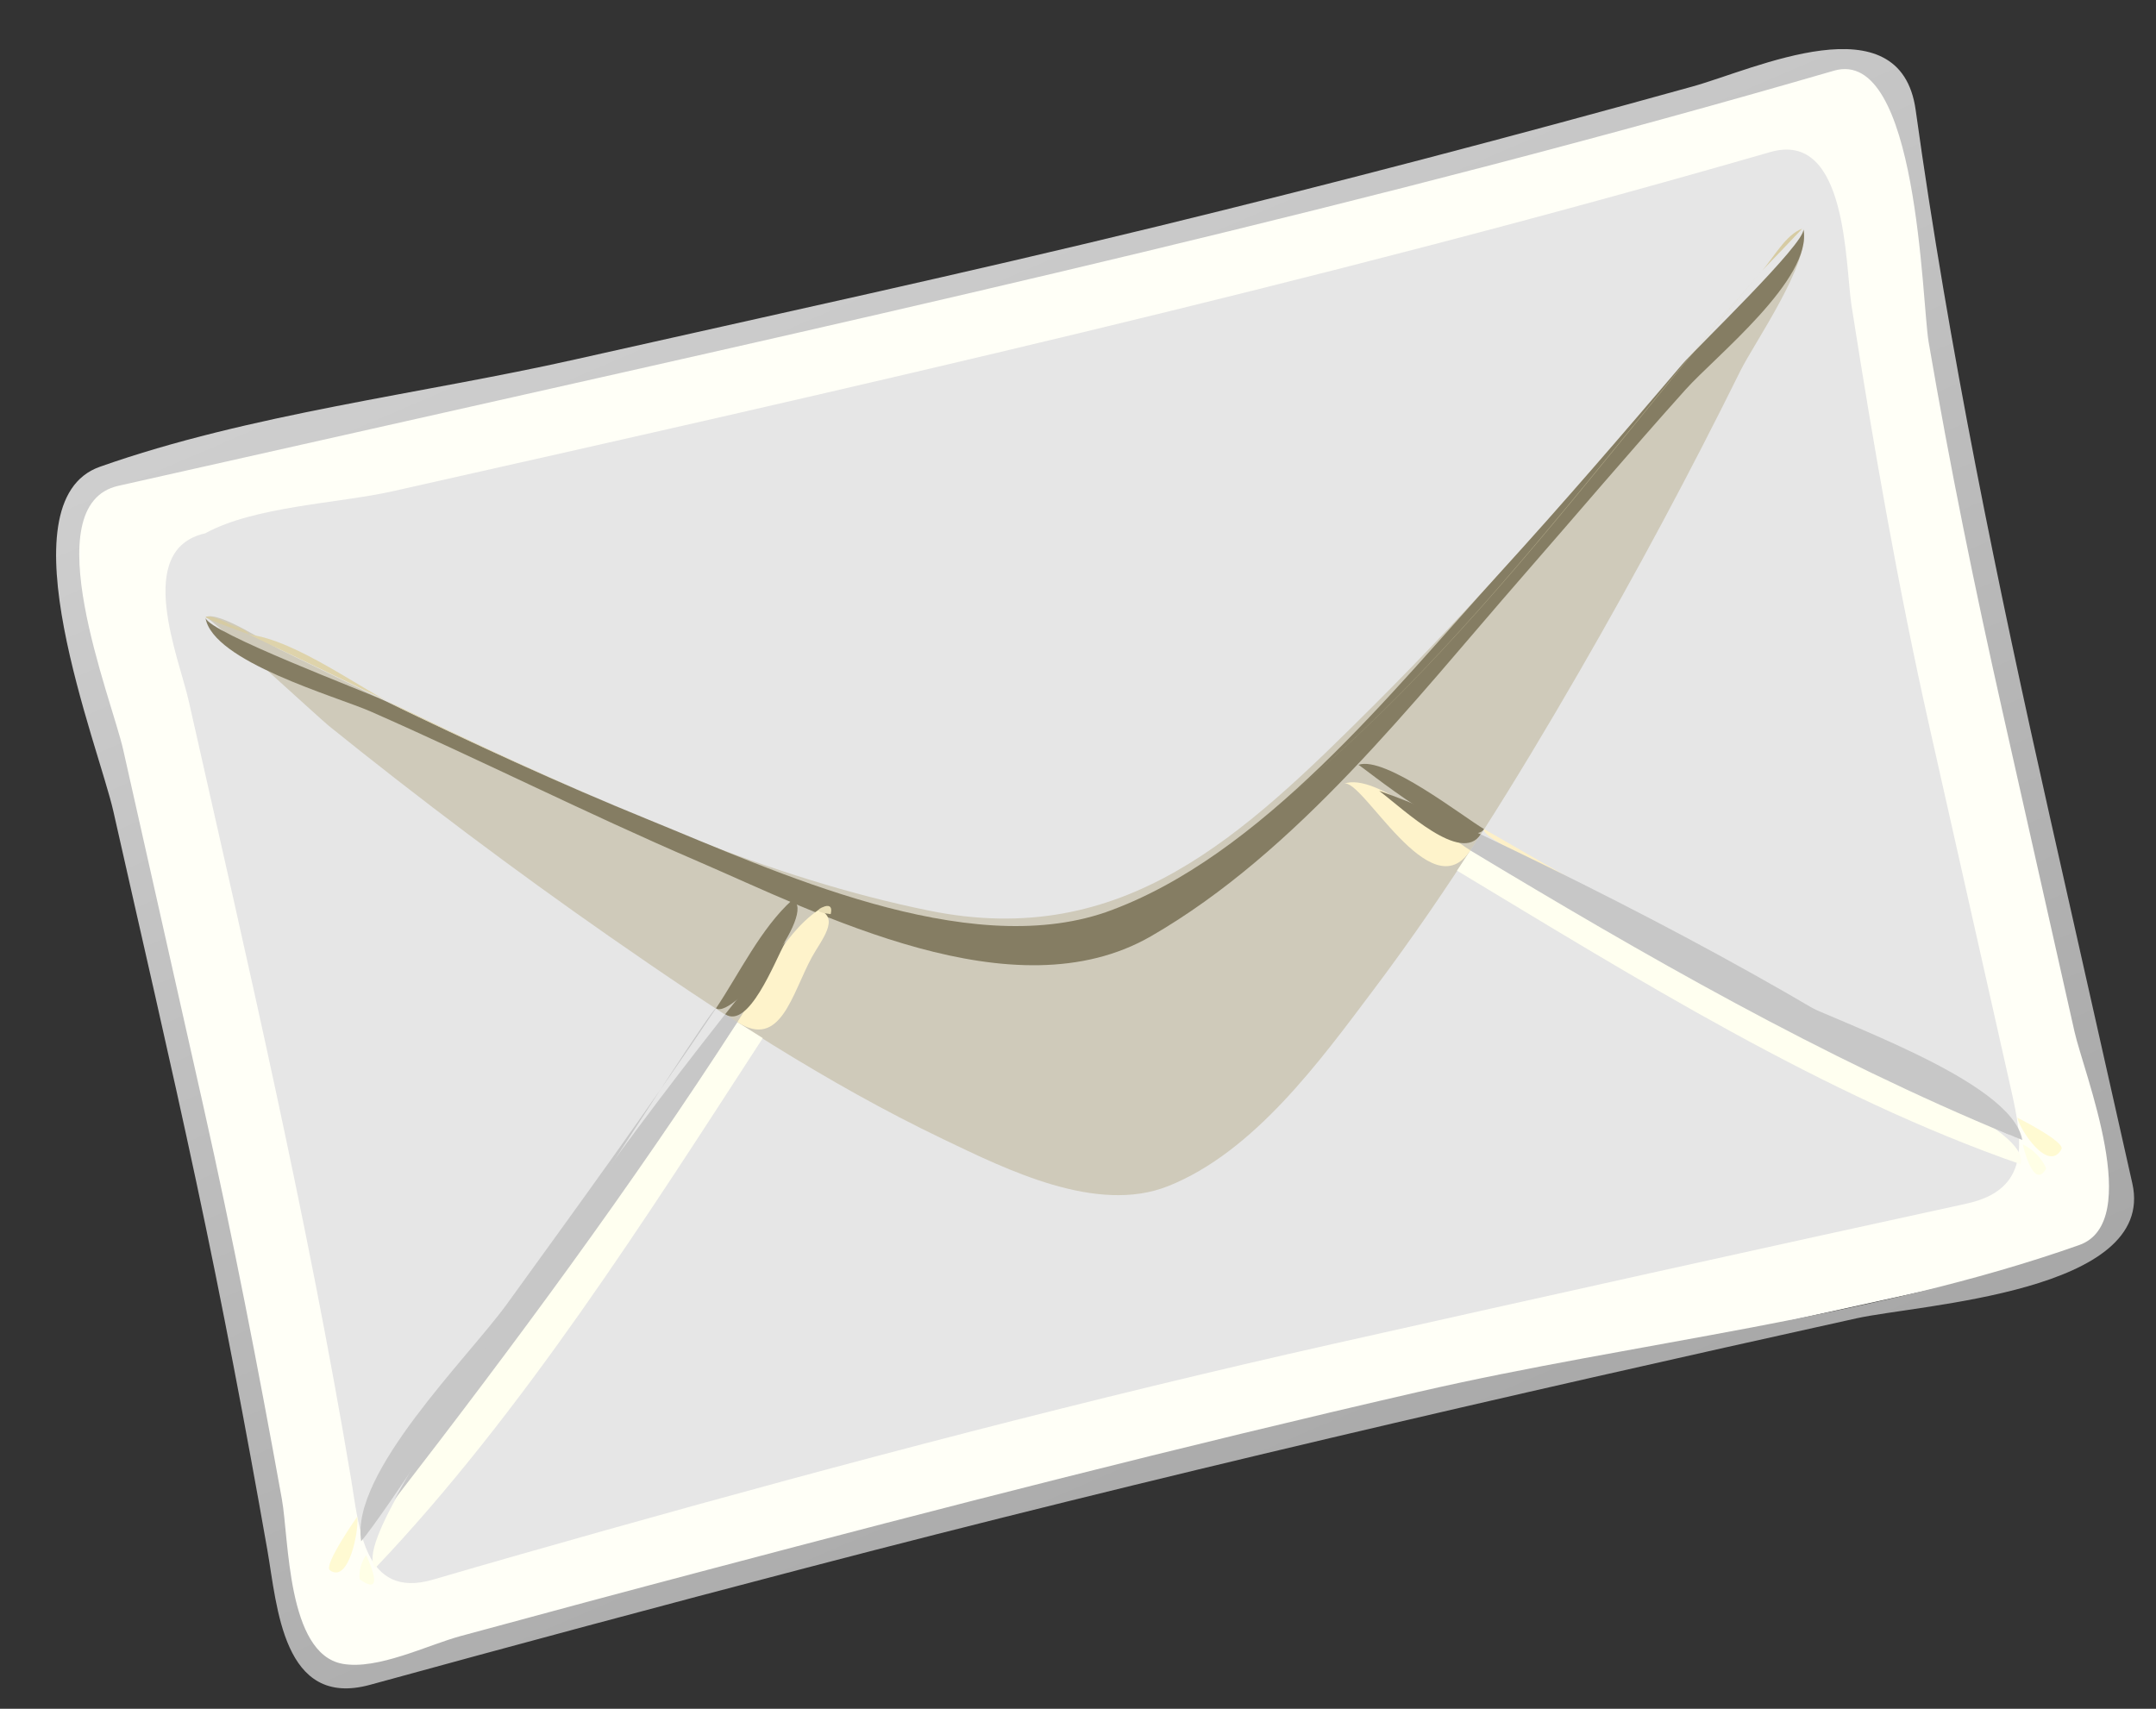 <?xml version="1.0" encoding="UTF-8"?><svg xmlns="http://www.w3.org/2000/svg" xmlns:xlink="http://www.w3.org/1999/xlink" height="97.5" preserveAspectRatio="xMidYMid meet" version="1.0" viewBox="-3.2 -2.8 123.0 97.5" width="123.0" zoomAndPan="magnify"><rect x="-3.2" y="-2.8" width="123.0" height="97.5" fill="#333333" stroke="none"/><defs><linearGradient gradientTransform="scale(423.5 -423.5) rotate(-66.312 -457.615 29.713)" gradientUnits="userSpaceOnUse" id="a" x1="-246.76" x2="-245.41" xlink:actuate="onLoad" xlink:show="other" xlink:type="simple" xmlns:xlink="http://www.w3.org/1999/xlink"><stop offset="0" stop-color="#fff"/><stop offset="1"/></linearGradient></defs><g><path d="m110.874,34.015c1.7,7.575 3.4,15.15 5.102,22.725 .603,2.68 3.524,9.524.512,11.679-1.686,1.206-4.713,1.306-6.63,1.725-6.217,1.358-12.431,2.734-18.642,4.116-24.231,5.398-48.28,11.504-72.212,18.096-2.381.656-5.052.52-5.569-2.569-.961-5.742-2.017-11.473-3.14-17.185-2.82-14.332-6.233-28.553-9.436-42.803-1.716-7.627 12.966-7.867 17.963-8.989 16.796-3.773 33.641-7.372 50.335-11.572 10.751-2.706 21.467-5.563 32.114-8.646 4.588-1.33 4.524,5.531 4.927,8.132 1.306,8.471 2.797,16.927 4.676,25.291" fill="#fffff7"/></g><path d="m115.417,68.243c-11.892,4.201-25.328,5.534-37.646,8.366-13.604,3.127-27.131,6.599-40.625,10.171-4.705,1.242-9.403,2.503-14.098,3.781-1.846.503-4.713,1.938-6.71,1.574-3.169-.581-3.047-7.123-3.457-9.396-1.352-7.506-2.811-14.993-4.482-22.435l-4.573-20.337c-.649-2.883-5.124-13.957-.276-15.046l18.671-4.195c26.541-5.962 53.068-11.896 79.203-19.491 4.796-1.392 5.015,13.202 5.403,15.471 1.21,7.073 2.643,14.098 4.218,21.098l4.104,18.254c.537,2.39 3.983,10.873.268,12.185m-112.919-44.409c-5.655,1.998-.055,15.988.772,19.669 1.586,7.056 3.228,14.104 4.737,21.178 1.487,6.966 2.815,13.963 4.049,20.979 .56,3.189.871,9.042 5.857,7.674 8.254-2.266 16.522-4.488 24.804-6.652 19.908-5.211 39.922-9.819 60.01-14.262 3.592-.793 17.12-1.483 15.723-7.695-1.56-6.939-3.12-13.878-4.682-20.817-3.012-13.396-5.785-26.816-7.678-40.428-.875-6.299-9.235-2.312-12.717-1.348-10.116,2.808-20.269,5.48-30.467,7.968-11.057,2.698-22.184,5.11-33.288,7.608-8.837,1.987-18.564,3.104-27.12,6.126" fill="url(#a)"/><g><path d="m106.87,38.645c1.556,6.923 3.112,13.843 4.671,20.764 .657,2.925 1.122,5.668-2.555,6.47-12.021,2.62-24.031,5.288-36.037,7.982-13.942,3.131-27.76,6.765-41.514,10.629-3.317.934-6.629,1.875-9.936,2.844-3.965,1.159-4.223-3.067-4.666-5.725-2.497-14.929-5.943-29.65-9.265-44.41-.557-2.479-3.16-8.645.939-9.568 2.82-1.549 7.582-1.702 10.683-2.398 26.347-5.92 52.652-11.863 78.606-19.357 4.405-1.271 4.262,6.383 4.633,8.753 1.259,8.042 2.657,16.072 4.441,24.016" fill="#e6e6e6"/></g><g><path d="m99.686,10.27c.416,1.912-2.821,6.515-3.608,8.112-2.873,5.815-5.943,11.537-9.186,17.155-3.594,6.223-7.391,12.368-11.713,18.115-3.058,4.065-6.822,9.268-11.734,11.226-4.074,1.625-9.214-.944-12.831-2.675-6.687-3.202-12.948-7.318-19.02-11.55-5.484-3.824-10.837-7.845-16.042-12.042-.484-.393-6.876-6.27-7.011-6.206 .746-.348 3.558,1.525 4.181,1.832 3.561,1.741 7.113,3.5 10.708,5.176 8.439,3.938 17.222,7.888 26.393,9.75 11.081,2.248 17.906-4.275 25.444-11.808 5.461-5.457 10.568-11.257 15.586-17.12 .81-.945 9.057-9.065 8.833-9.965" fill="#cfcaba"/></g><g><path d="m99.633,10.246c.043-.003.043-.003 0,0m-.013.001c-.662.532-1.254,1.135-1.777,1.807 .523-.673 1.115-1.275 1.777-1.807m-91.074,22.154c-.018.011-.018.011 0,0" fill="#ffffd9"/></g><g><path d="m97.842,12.054-.497.571 .497-.571m1.778-1.807c.018-.002.018-.002 0,0m-91.09,22.225c.003.008.003.008 0,0m.016-.071c.471.189 2.31.579 2.459,1.003-.254-.12-1.998-1.165-2.459-1.003" fill="#d7cca4"/></g><g><path d="m8.522,32.448c.405,2.513 7.45,4.481 9.437,5.355 6.228,2.741 12.304,5.809 18.554,8.5 7.038,3.033 18.136,8.821 25.948,4.32 8.346-4.813 14.938-13.353 21.175-20.501 3.113-3.567 6.173-7.179 9.335-10.703 1.703-1.896 7.258-6.314 6.715-9.149 .167.764-6.163,6.833-6.911,7.714-3.408,4.007-6.844,7.993-10.388,11.882-6.123,6.72-13.612,16.243-22.503,19.385-8.001,2.751-18.838-2.33-26.102-5.288-5.086-2.071-10.074-4.377-15.017-6.769-1.083-.525-10.058-3.897-10.243-4.746" fill="#857d63"/></g><g><path d="m59.884 49.25m37.461-36.625c-10.426 12.055-21.03 27.837-35.284 35.628 14.275-7.803 24.822-23.579 35.284-35.628m-86.343 20.778c7.559 3.607 15.016 7.399 22.781 10.559 7.205 2.935 17.607 7.777 25.584 5.455-7.976 2.321-18.375-2.52-25.58-5.454-4.709-1.917-9.334-4.036-13.917-6.238-2.482-1.192-6.126-3.979-8.868-4.322" fill="#ded3ab"/></g><g><path d="m99.62,10.247c-.926.328-1.64,1.649-2.274,2.378 .068-.059 2.273-2.376 2.274-2.378m-91.074,22.154c-.183.065 2.592,1.039 2.456,1.001-.251-.118-1.996-1.163-2.456-1.001" fill="#d6cba3"/></g><g><path d="m17.688,85.925c-.292.432-.416.893-.368,1.389 1.724,1.236.182-1.744.368-1.389" fill="#ffffe6"/></g><path d="m38.869,55.521c-2.359,3.657-22.904,28.882-20.644,31.134 8.386-8.819 15.48-20.045 22.091-30.221-.483-.306-.965-.61-1.447-.913" fill="ivory"/><g><path d="m43.504,49.111c-2.176,1.518-3.24,4.241-4.635,6.409 2.466,1.576 3.105-1.598 4.246-3.7 .515-.949 1.655-2.244.389-2.709" fill="#fef3cb"/></g><g><path d="m43.861,48.914c-.578.204-.468.352.33.445 .091-.378-.02-.527-.33-.445" fill="#eadfb7"/></g><g><path d="m17.183,83.741c.066-.101-1.96,2.769-1.56,3.059 1.094.785 1.672-2.357 1.56-3.059" fill="#fffad2"/></g><g><path d="m37.649 54.733c-3.833 5.726-7.89 11.287-11.925 16.869-2.216 3.063-8.956 9.658-8.317 13.54 2.71-3.229 19.963-30.59 20.242-30.409" fill="#c7c7c7"/></g><g><path d="m42.002,48.549c-1.791,1.609-3.034,4.215-4.354,6.185 1.016.662 5.893-5.591 4.354-6.185" fill="#857d63"/></g><g><path d="m42.263,48.375c-.892.314.746-.264 0,0" fill="#857d63"/></g><g><path d="m38.171,55.071c-6.894,8.749-13.459,17.944-18.866,27.695 6.813-8.814 13.529-17.882 19.564-27.246l-.698-.449" fill="#c7c7c7"/></g><g><path d="m41.614,50.931c-1.205,1.332-2.333,2.732-3.443,4.141 1.332.86 2.778-2.878 3.443-4.141" fill="#857d63"/></g><g><path d="m112.205,62.5c.011.136.631,2.654 1.332,1.369-.271-.601-.715-1.058-1.332-1.369" fill="#ffffe6"/></g><path d="m80.683,45.721c-.252.386-.506.772-.758,1.158 10.104,6.086 20.954,12.864 32.154,16.752 .697-2.285-10.936-6.591-12.886-7.607-6.255-3.267-12.469-6.654-18.51-10.303" fill="ivory"/><g><path d="m73.468,41.917c1.041-.368 4.965,7.267 7.215,3.803-1.432-.863-5.319-4.472-7.215-3.803" fill="#fef3cb"/></g><g><path d="m86.942 47.643c3.735 2.116 7.495 4.185 11.291 6.188-3.728-2.129-7.485-4.206-11.291-6.188" fill="#ffffe1"/></g><g><path d="m81.464,44.504c-.31.486 4.708,2.738 5.478,3.139-1.831-1.036-3.654-2.088-5.478-3.139" fill="#fdf0c8"/></g><g><path d="m74.298,40.841c.075-.026 6.27,5.068 7.166,3.663-1.155-.665-5.638-4.204-7.166-3.663" fill="#857d63"/></g><g><path d="m111.889,60.976c.165.728 1.776,3.155 2.518,1.796 .231-.426-2.622-1.855-2.518-1.796" fill="#fffad2"/></g><g><path d="m98.233,53.831c4.495,2.569 9.142,6.548 13.939,8.415-.601-3.454-10.986-6.851-13.939-8.415" fill="#c7c7c7"/></g><g><path d="m81.273,44.805c-.197.305-.395.611-.59.916 9.848,5.947 20.14,11.854 30.794,16.247-9.323-6.63-19.883-12.25-30.204-17.163" fill="#c7c7c7"/></g><g><path d="m75.484,42.325c1.438,1.095 4.688,4.199 5.789,2.48-1.892-.902-3.807-1.797-5.789-2.48" fill="#857d63"/></g></svg>